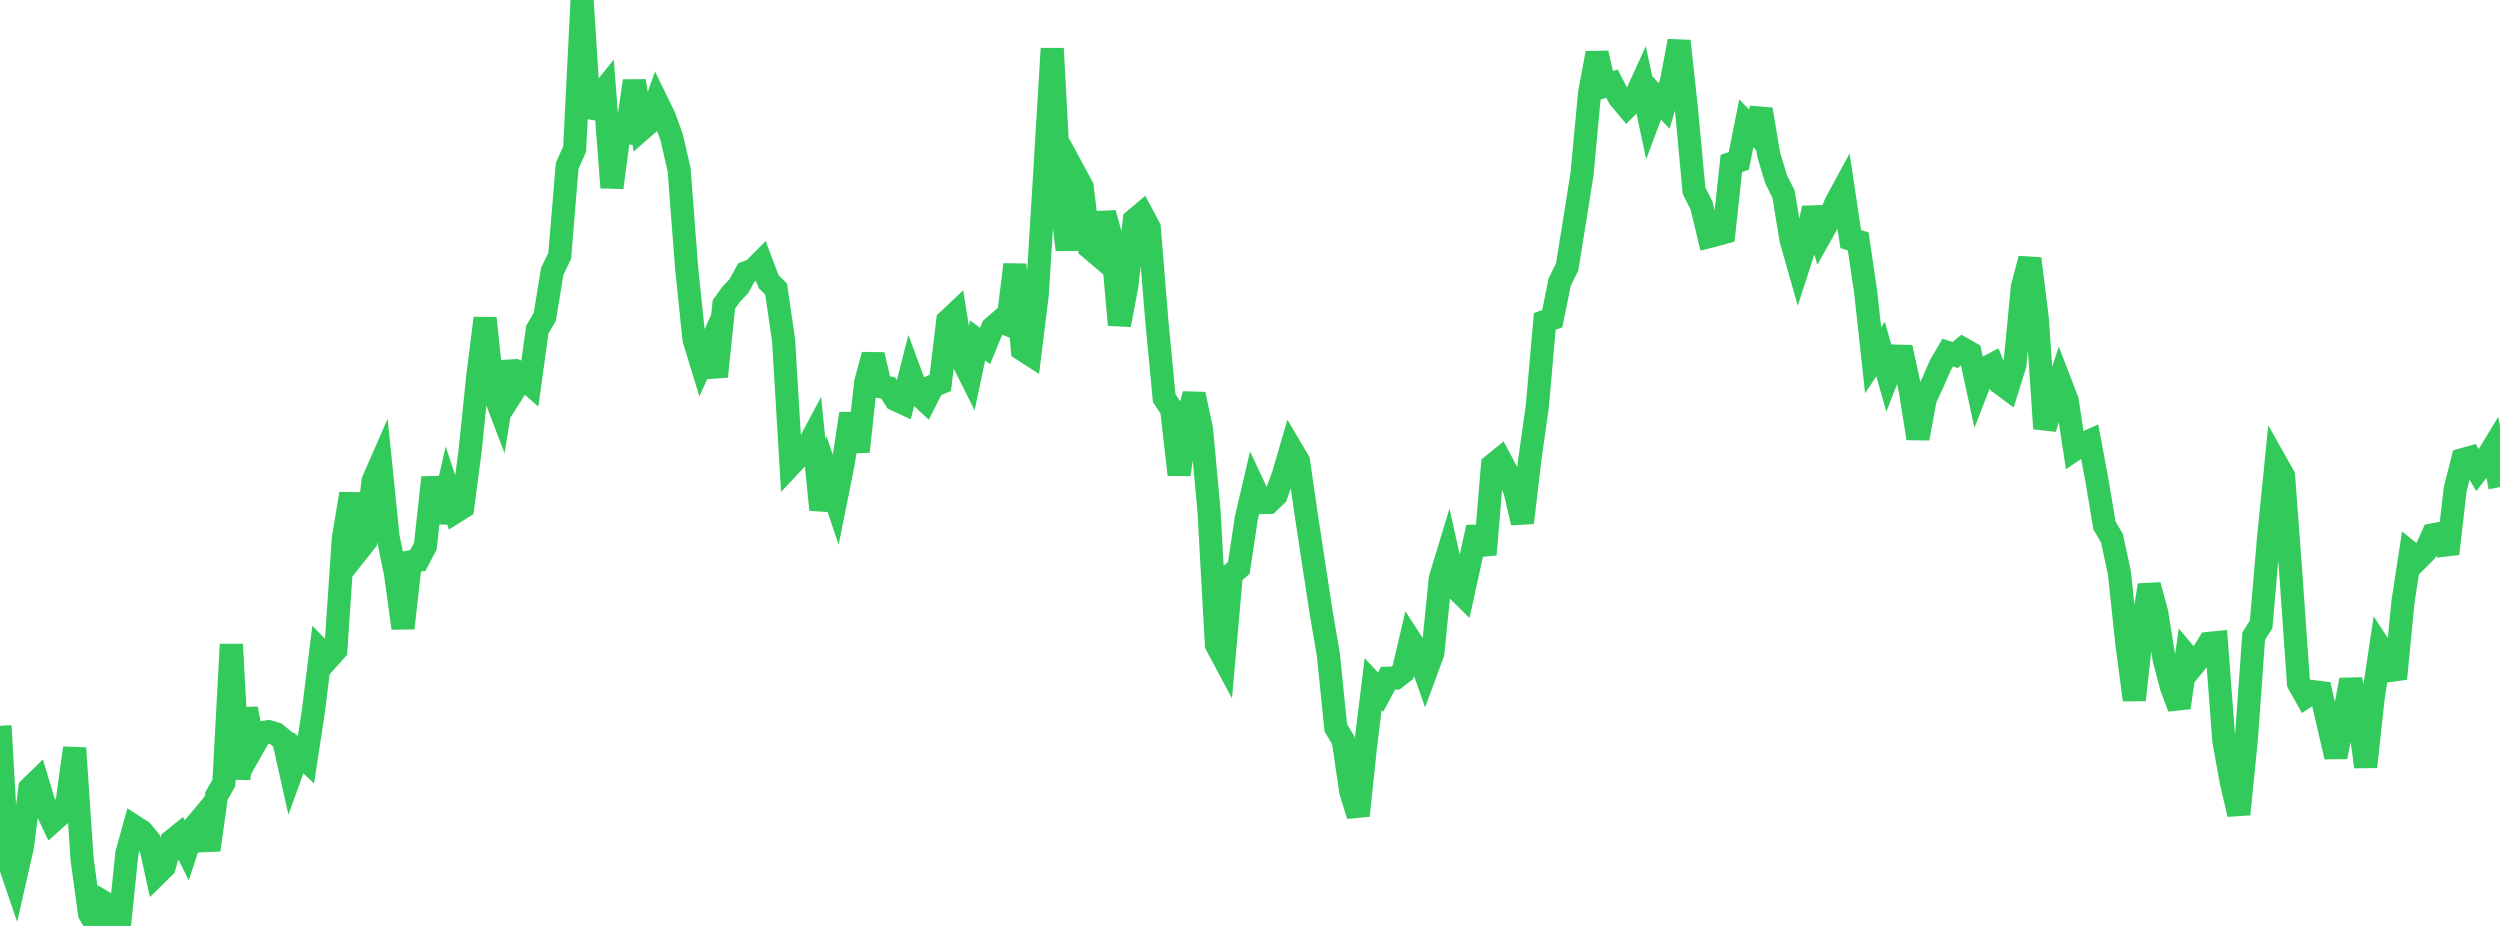 <?xml version="1.0" standalone="no"?>
<!DOCTYPE svg PUBLIC "-//W3C//DTD SVG 1.1//EN" "http://www.w3.org/Graphics/SVG/1.1/DTD/svg11.dtd">

<svg width="135" height="50" viewBox="0 0 135 50" preserveAspectRatio="none" 
  xmlns="http://www.w3.org/2000/svg"
  xmlns:xlink="http://www.w3.org/1999/xlink">


<polyline points="0.0, 39.193 0.403, 46.308 0.806, 47.492 1.209, 45.719 1.612, 42.565 2.015, 42.173 2.418, 43.514 2.821, 44.367 3.224, 44.007 3.627, 43.287 4.03, 40.396 4.433, 46.401 4.836, 49.342 5.239, 50.0 5.642, 48.747 6.045, 48.985 6.448, 49.997 6.851, 46.081 7.254, 44.632 7.657, 44.892 8.06, 45.38 8.463, 47.204 8.866, 46.807 9.269, 45.416 9.672, 45.091 10.075, 45.9 10.478, 44.673 10.881, 44.19 11.284, 45.895 11.687, 42.988 12.09, 42.28 12.493, 34.797 12.896, 42.064 13.299, 38.269 13.701, 40.287 14.104, 39.576 14.507, 39.511 14.91, 39.634 15.313, 39.968 15.716, 41.767 16.119, 40.65 16.522, 41.033 16.925, 38.394 17.328, 35.149 17.731, 35.556 18.134, 35.107 18.537, 29.114 18.94, 26.66 19.343, 29.732 19.746, 29.224 20.149, 25.965 20.552, 25.043 20.955, 28.999 21.358, 30.97 21.761, 33.921 22.164, 30.339 22.567, 30.264 22.97, 29.49 23.373, 25.787 23.776, 28.2 24.179, 26.432 24.582, 27.644 24.985, 27.391 25.388, 24.322 25.791, 20.409 26.194, 17.182 26.597, 21.017 27.0, 22.076 27.403, 19.551 27.806, 21.003 28.209, 20.367 28.612, 20.722 29.015, 17.797 29.418, 17.117 29.821, 14.651 30.224, 13.818 30.627, 8.957 31.03, 8.047 31.433, 0.0 31.836, 6.316 32.239, 5.328 32.642, 4.831 33.045, 10.127 33.448, 7.07 33.851, 7.141 34.254, 4.37 34.657, 6.968 35.06, 6.616 35.463, 5.471 35.866, 6.294 36.269, 7.409 36.672, 9.158 37.075, 14.446 37.478, 18.328 37.881, 19.647 38.284, 18.763 38.687, 20.328 39.09, 16.437 39.493, 15.877 39.896, 15.454 40.299, 14.72 40.701, 14.555 41.104, 14.147 41.507, 15.212 41.91, 15.607 42.313, 18.368 42.716, 25.078 43.119, 24.649 43.522, 24.3 43.925, 23.542 44.328, 27.523 44.731, 25.807 45.134, 27.005 45.537, 25 45.94, 22.34 46.343, 24.383 46.746, 20.654 47.149, 19.163 47.552, 20.885 47.955, 20.942 48.358, 21.573 48.761, 21.76 49.164, 20.184 49.567, 21.275 49.97, 21.645 50.373, 20.845 50.776, 20.678 51.179, 17.324 51.582, 16.944 51.985, 19.475 52.388, 20.281 52.791, 18.384 53.194, 18.684 53.597, 17.701 54.0, 17.35 54.403, 17.515 54.806, 14.287 55.209, 18.87 55.612, 19.13 56.015, 15.872 56.418, 9.32 56.821, 2.622 57.224, 10.145 57.627, 13.486 58.03, 9.344 58.433, 10.089 58.836, 13.372 59.239, 13.714 59.642, 11.51 60.045, 12.97 60.448, 17.545 60.851, 15.425 61.254, 11.888 61.657, 11.547 62.06, 12.301 62.463, 17.261 62.866, 21.496 63.269, 22.106 63.672, 25.627 64.075, 22.789 64.478, 21.29 64.881, 23.186 65.284, 27.554 65.687, 34.814 66.09, 35.569 66.493, 31.012 66.896, 30.668 67.299, 27.99 67.701, 26.274 68.104, 27.137 68.507, 27.131 68.91, 26.742 69.313, 25.608 69.716, 24.223 70.119, 24.904 70.522, 27.697 70.925, 30.344 71.328, 32.986 71.731, 35.346 72.134, 39.302 72.537, 39.975 72.94, 42.728 73.343, 44.04 73.746, 40.224 74.149, 36.945 74.552, 37.376 74.955, 36.625 75.358, 36.615 75.761, 36.301 76.164, 34.581 76.567, 35.205 76.97, 36.355 77.373, 35.264 77.776, 31.244 78.179, 29.918 78.582, 31.731 78.985, 32.13 79.388, 30.298 79.791, 28.478 80.194, 29.944 80.597, 25.128 81.0, 24.799 81.403, 25.554 81.806, 26.5 82.209, 28.227 82.612, 24.807 83.015, 21.943 83.418, 17.357 83.821, 17.211 84.224, 15.23 84.627, 14.416 85.03, 11.918 85.433, 9.37 85.836, 5.037 86.239, 2.87 86.642, 4.651 87.045, 4.513 87.448, 5.285 87.851, 5.764 88.254, 5.351 88.657, 4.471 89.06, 6.37 89.463, 5.291 89.866, 5.726 90.269, 4.346 90.672, 2.216 91.075, 5.967 91.478, 10.302 91.881, 11.093 92.284, 12.774 92.687, 12.672 93.09, 12.559 93.493, 8.825 93.896, 8.689 94.299, 6.659 94.701, 7.076 95.104, 5.907 95.507, 8.351 95.91, 9.675 96.313, 10.489 96.716, 12.936 97.119, 14.359 97.522, 13.112 97.925, 11.236 98.328, 12.677 98.731, 11.959 99.134, 10.965 99.537, 10.224 99.94, 12.914 100.343, 13.035 100.746, 15.763 101.149, 19.455 101.552, 18.85 101.955, 20.269 102.358, 19.231 102.761, 19.241 103.164, 21.121 103.567, 23.673 103.97, 21.517 104.373, 20.656 104.776, 19.731 105.179, 19.039 105.582, 19.172 105.985, 18.832 106.388, 19.062 106.791, 20.934 107.194, 19.893 107.597, 19.682 108.0, 20.678 108.403, 20.979 108.806, 19.686 109.209, 15.506 109.612, 13.971 110.015, 17.214 110.418, 23.14 110.821, 21.82 111.224, 20.581 111.627, 21.626 112.03, 24.267 112.433, 23.992 112.836, 23.812 113.239, 25.97 113.642, 28.378 114.045, 29.061 114.448, 30.938 114.851, 34.757 115.254, 37.795 115.657, 34.088 116.06, 31.601 116.463, 33.085 116.866, 35.609 117.269, 37.132 117.672, 38.209 118.075, 35.409 118.478, 35.888 118.881, 35.399 119.284, 34.744 119.687, 34.704 120.09, 40.022 120.493, 42.24 120.896, 43.969 121.299, 39.948 121.701, 34.347 122.104, 33.712 122.507, 29.009 122.91, 24.994 123.313, 25.71 123.716, 31.143 124.119, 36.893 124.522, 37.615 124.925, 37.35 125.328, 37.402 125.731, 39.131 126.134, 40.867 126.537, 38.899 126.94, 36.714 127.343, 38.37 127.746, 41.408 128.149, 37.702 128.552, 34.995 128.955, 35.609 129.358, 36.648 129.761, 32.504 130.164, 29.866 130.567, 30.193 130.97, 29.788 131.373, 28.883 131.776, 28.809 132.179, 29.899 132.582, 26.409 132.985, 24.821 133.388, 24.707 133.791, 25.404 134.194, 24.881 134.597, 24.219 135.0, 26.302" fill="none" stroke="#32ca5b" stroke-width="1.25"/>

</svg>